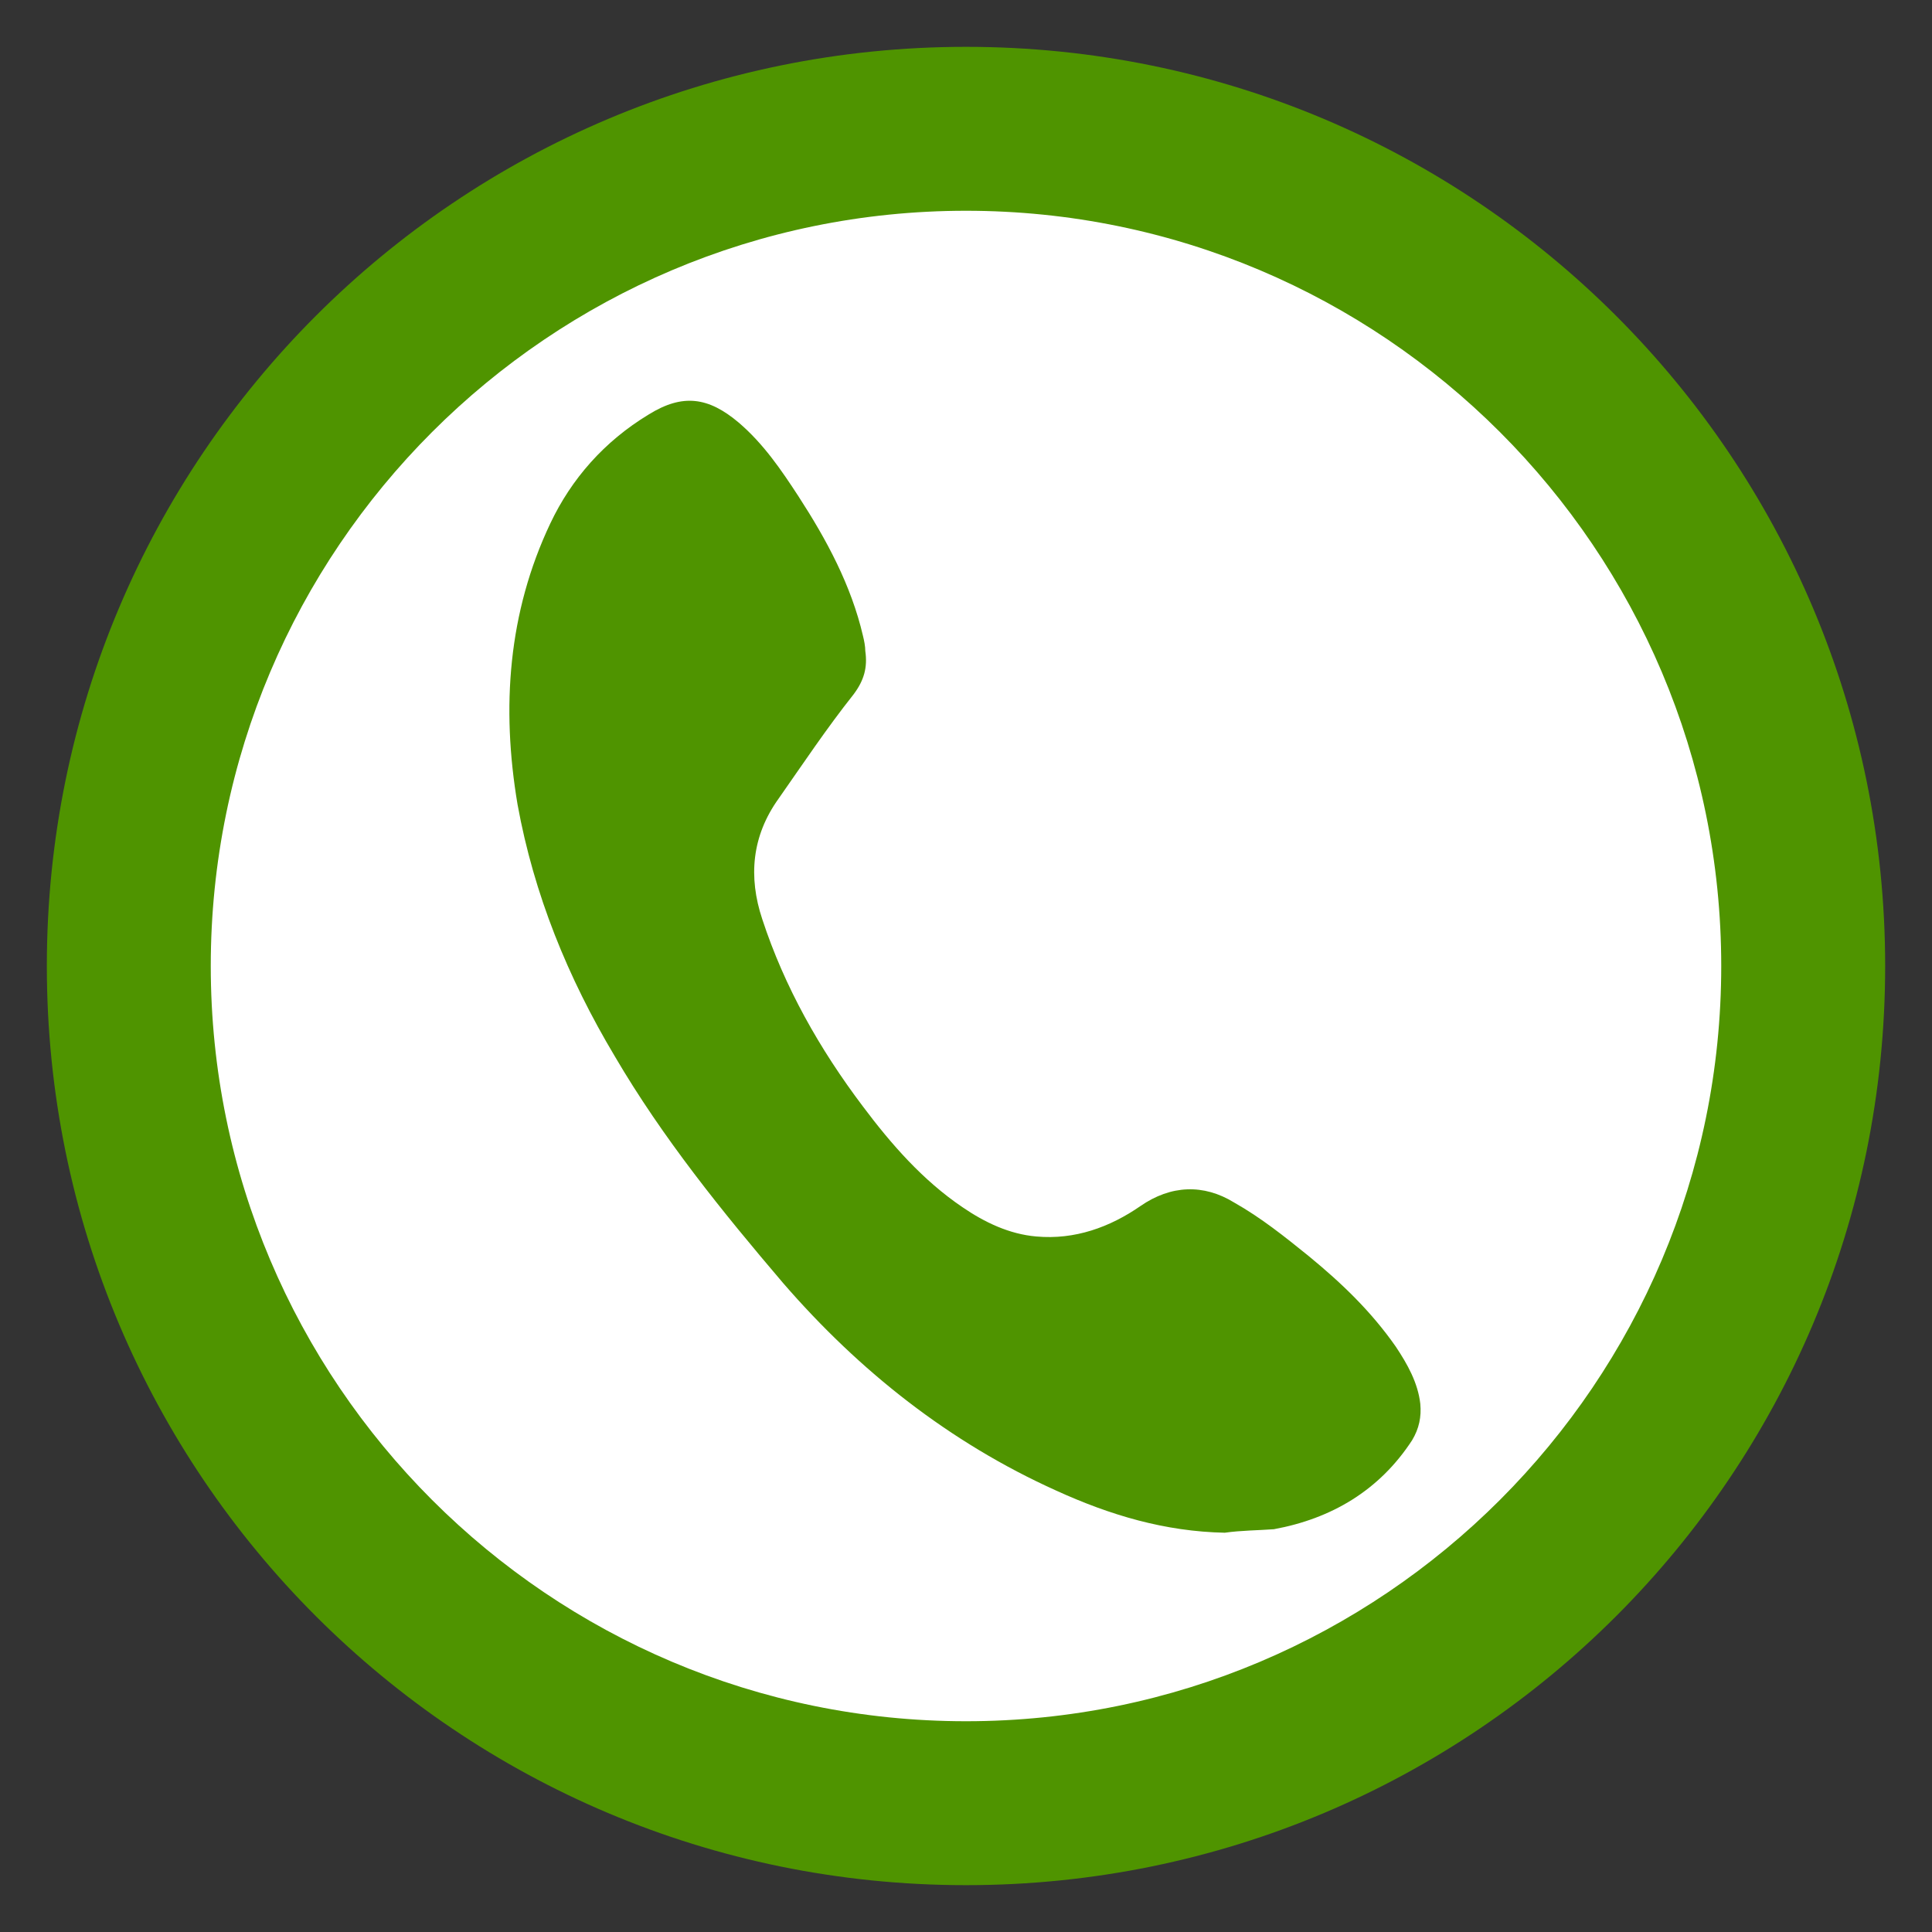 <?xml version="1.0" encoding="UTF-8"?> <!-- Generator: Adobe Illustrator 25.4.1, SVG Export Plug-In . SVG Version: 6.00 Build 0) --> <svg xmlns="http://www.w3.org/2000/svg" xmlns:xlink="http://www.w3.org/1999/xlink" id="Слой_1" x="0px" y="0px" viewBox="0 0 165 165" style="enable-background:new 0 0 165 165;" xml:space="preserve"><rect x="0" y="0" width="165" height="165" fill="#333333" stroke="none"/> <style type="text/css"> .st0{fill:#FFFFFF;} .st1{fill:#4F9400;} </style> <g> <circle class="st0" cx="82.5" cy="82.5" r="71.5"></circle> <path class="st1" d="M82.5,18c35.6,0,64.5,28.9,64.5,64.5S118.1,147,82.5,147S18,118.1,18,82.5S46.9,18,82.5,18 M82.5,4 C39.1,4,4,39.1,4,82.5S39.1,161,82.5,161S161,125.9,161,82.5S125.9,4,82.5,4L82.5,4z"></path> </g> <path class="st1" d="M104.6,130.9c-5.1-0.1-9.8-1.5-14.4-3.6c-9.1-4.1-16.8-10.2-23.3-17.7c-5.2-6.1-10.3-12.4-14.4-19.4 c-4-6.7-6.9-13.8-8.3-21.5c-1.4-8.3-0.8-16.4,2.8-24c1.8-3.8,4.6-7,8.4-9.3c2.9-1.8,5.1-1.5,7.7,0.7c2.1,1.8,3.6,4,5.1,6.3 c2.4,3.7,4.5,7.6,5.5,11.9c0.1,0.4,0.2,0.9,0.2,1.3c0.2,1.4-0.1,2.5-1,3.7c-2.3,2.9-4.3,5.9-6.4,8.9c-2.3,3.2-2.6,6.7-1.4,10.3 c1.9,5.8,4.9,11.1,8.6,16c2.4,3.2,5.1,6.3,8.5,8.6c1.9,1.3,4,2.3,6.3,2.5c3.3,0.3,6.3-0.8,8.9-2.6c2.6-1.8,5.4-1.9,8-0.3 c2.3,1.3,4.3,2.9,6.4,4.6c2.8,2.3,5.3,4.7,7.4,7.7c1,1.5,1.9,3.1,2.1,4.9c0.1,1.1-0.1,2.1-0.7,3.1c-2.8,4.3-6.9,6.7-11.8,7.6 C107.5,130.7,106,130.7,104.6,130.9z"></path> </svg> 